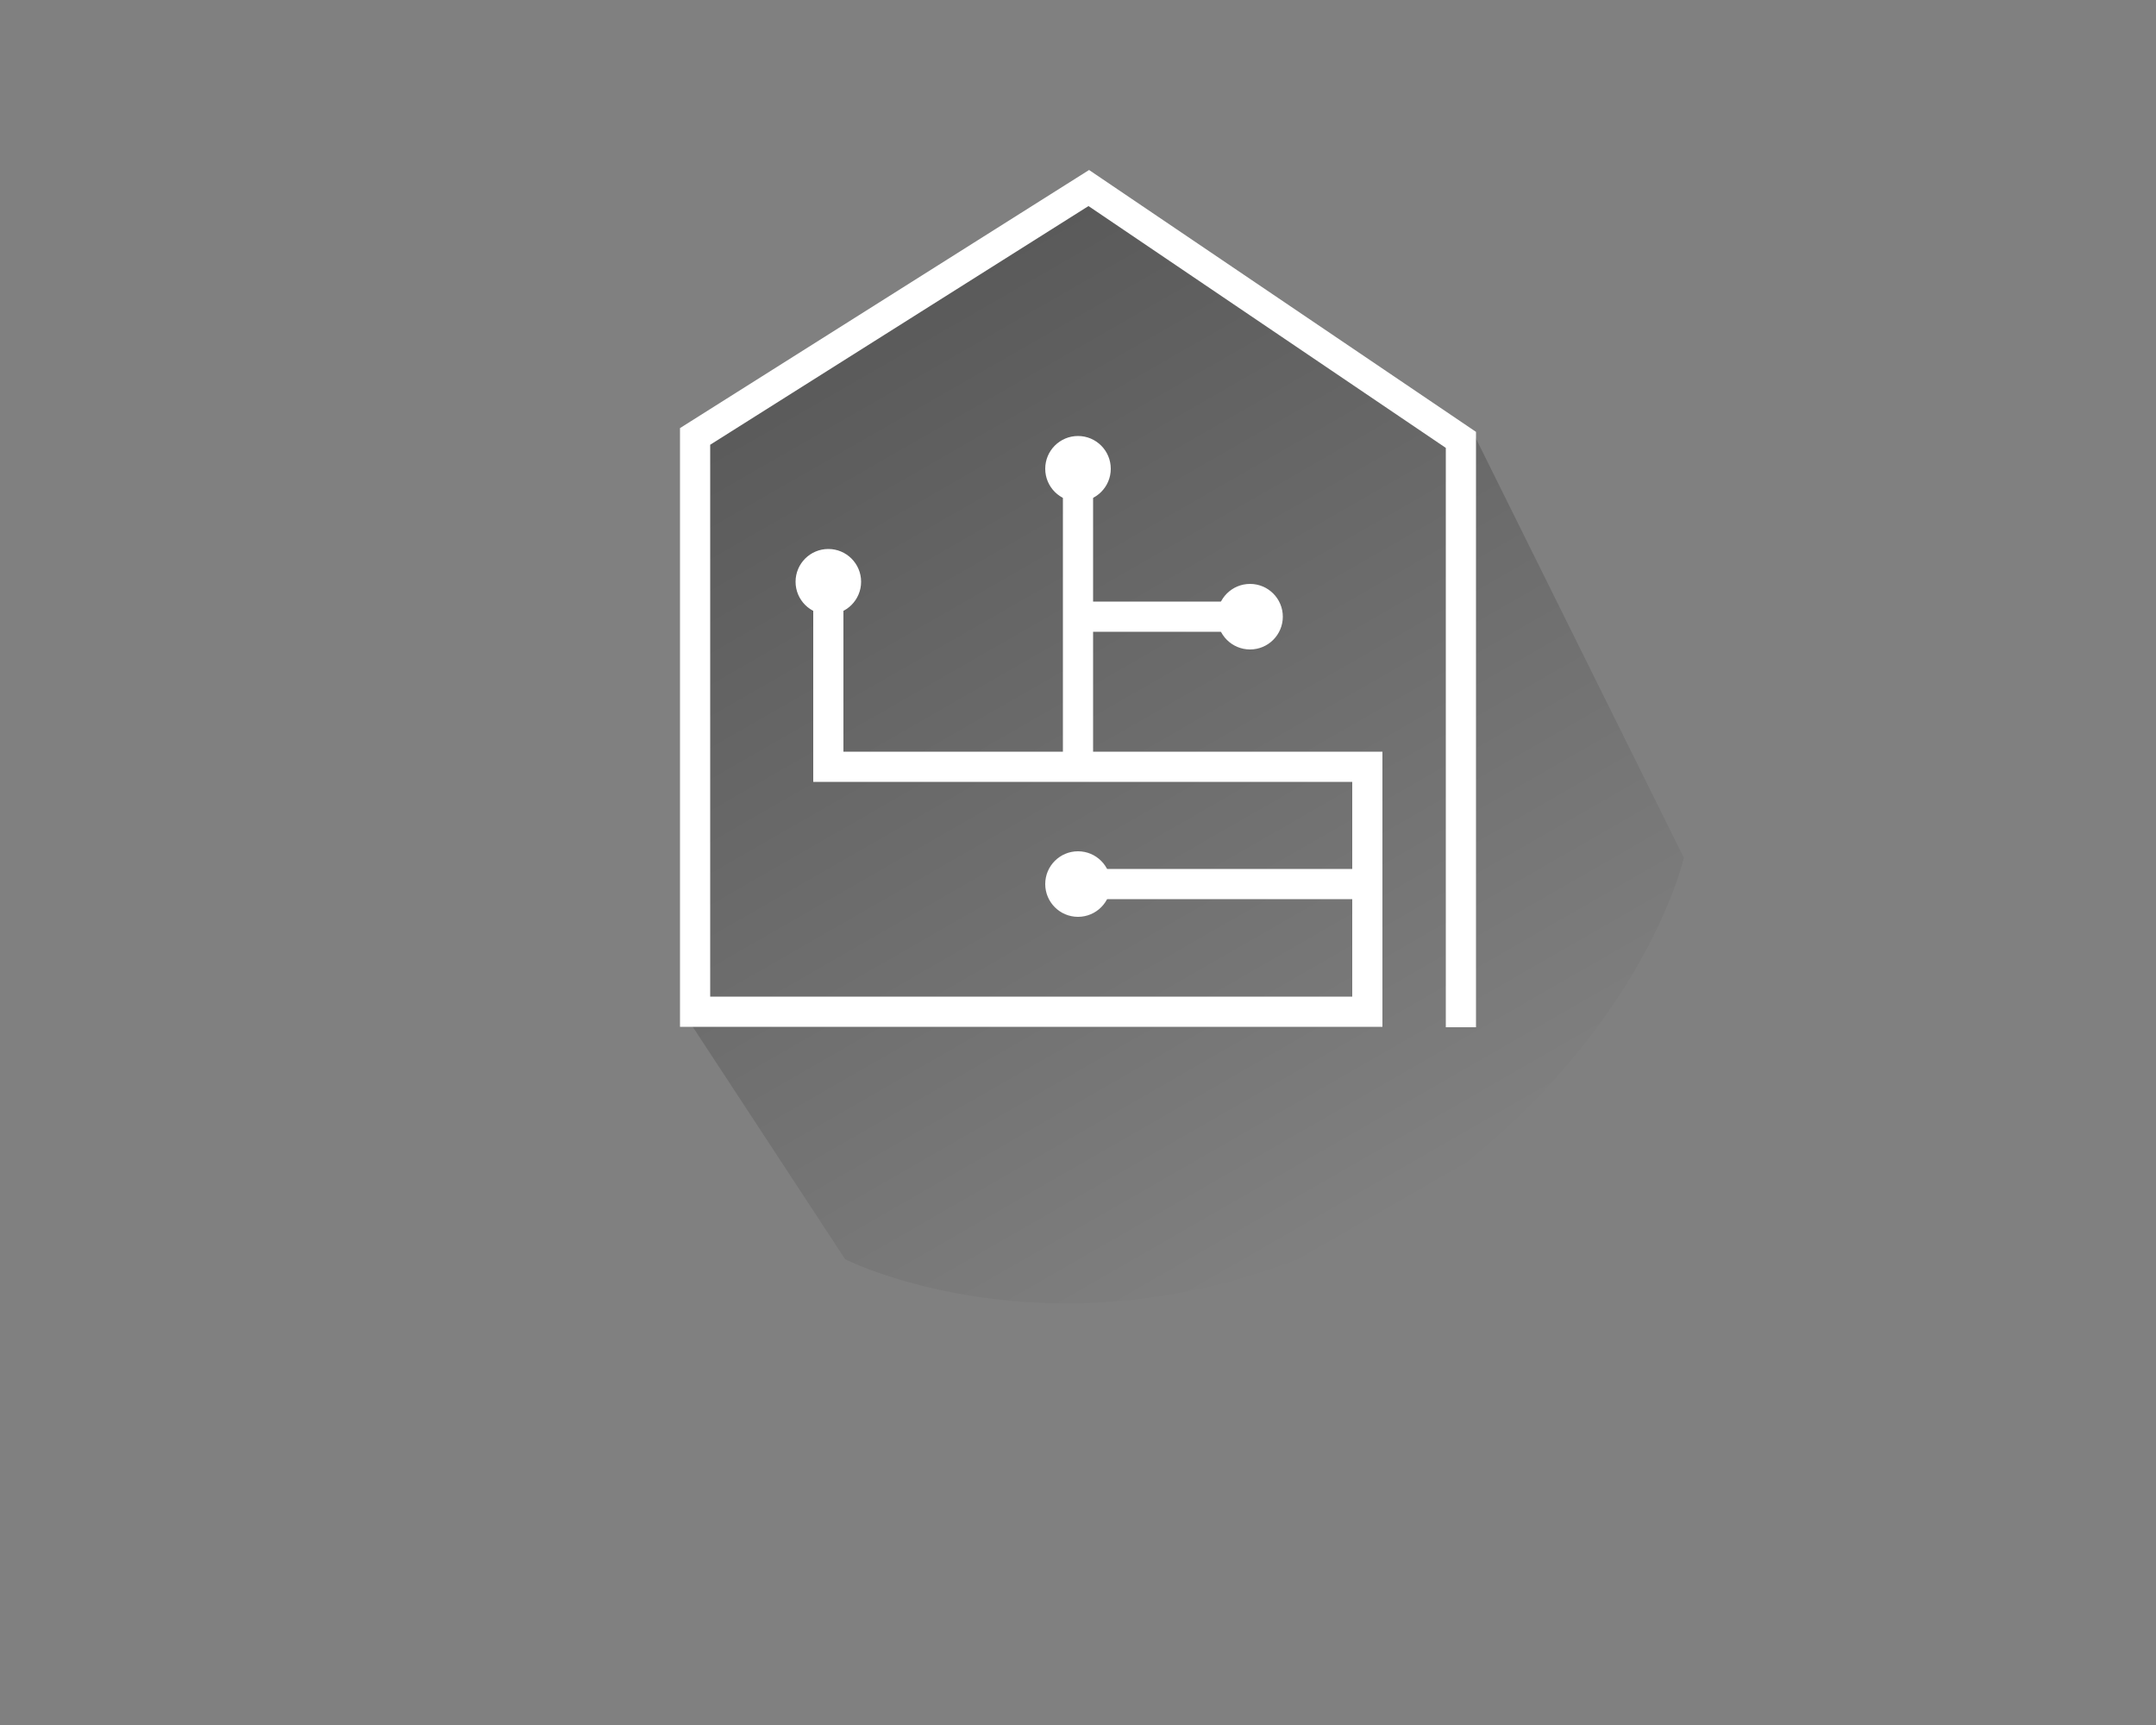 <?xml version="1.0" encoding="UTF-8" standalone="no"?>
<!DOCTYPE svg PUBLIC "-//W3C//DTD SVG 1.1//EN" "http://www.w3.org/Graphics/SVG/1.1/DTD/svg11.dtd">
<svg width="100px" height="80px" version="1.1" xmlns="http://www.w3.org/2000/svg" xmlns:xlink="http://www.w3.org/1999/xlink" xml:space="preserve" xmlns:serif="http://www.serif.com/" style="fill-rule:evenodd;clip-rule:evenodd;stroke-miterlimit:10;">
    <rect width="100%" height="100%" fill="#808080" stroke="none"/>
    <g id="Ebene_1" transform="matrix(0.2,0,0,0.2,9.4,-54.18)">
        <path id="schatten_10_" d="M114.2,370.5L154.4,347.5L204.8,312.3L276.5,364.4L294.8,371.6L343.5,469.8C343.5,469.8 333.7,513.8 279.5,550.5C207.8,592.7 149,562.9 149,562.9L113,508L113.9,453.7L113.2,425.6L113.5,384L114.2,370.5Z" style="fill:url(#_Linear1);fill-rule:nonzero;"/>
    </g>
    <g id="Ebene_2" transform="matrix(0.2,0,0,0.2,9.4,-54.18)">
        <path d="M291.8,509.1L291.8,372.9L205.5,314.5L114.2,372.1L114.2,505.5L270.1,505.5L270.1,448.7L145.1,448.7L145.1,407.2" style="fill:none;stroke:white;stroke-width:7px;"/>
        <path d="M270.1,475.9L204.9,475.9" style="fill:none;stroke:white;stroke-width:7px;"/>
        <path d="M203,448.7L203,380.6" style="fill:none;stroke:white;stroke-width:7px;"/>
        <path d="M241.9,413.9L203,413.9" style="fill:none;stroke:white;stroke-width:7px;"/>
        <circle cx="203" cy="475.9" r="7.1" style="fill:white;stroke:white;stroke-width:1px;"/>
        <circle cx="145.1" cy="405.8" r="7.1" style="fill:white;stroke:white;stroke-width:1px;"/>
        <circle cx="203" cy="379.6" r="7.1" style="fill:white;stroke:white;stroke-width:1px;"/>
        <circle cx="242.9" cy="413.9" r="7.1" style="fill:white;stroke:white;stroke-width:1px;"/>
    </g>
    <defs>
        <linearGradient id="_Linear1" x1="0" y1="0" x2="1" y2="0" gradientUnits="userSpaceOnUse" gradientTransform="matrix(-121.789,-210.945,210.945,-121.789,270.95,556.025)"><stop offset="0" style="stop-color:black;stop-opacity:0"/><stop offset="1" style="stop-color:black;stop-opacity:0.3"/></linearGradient>
    </defs>
</svg>
